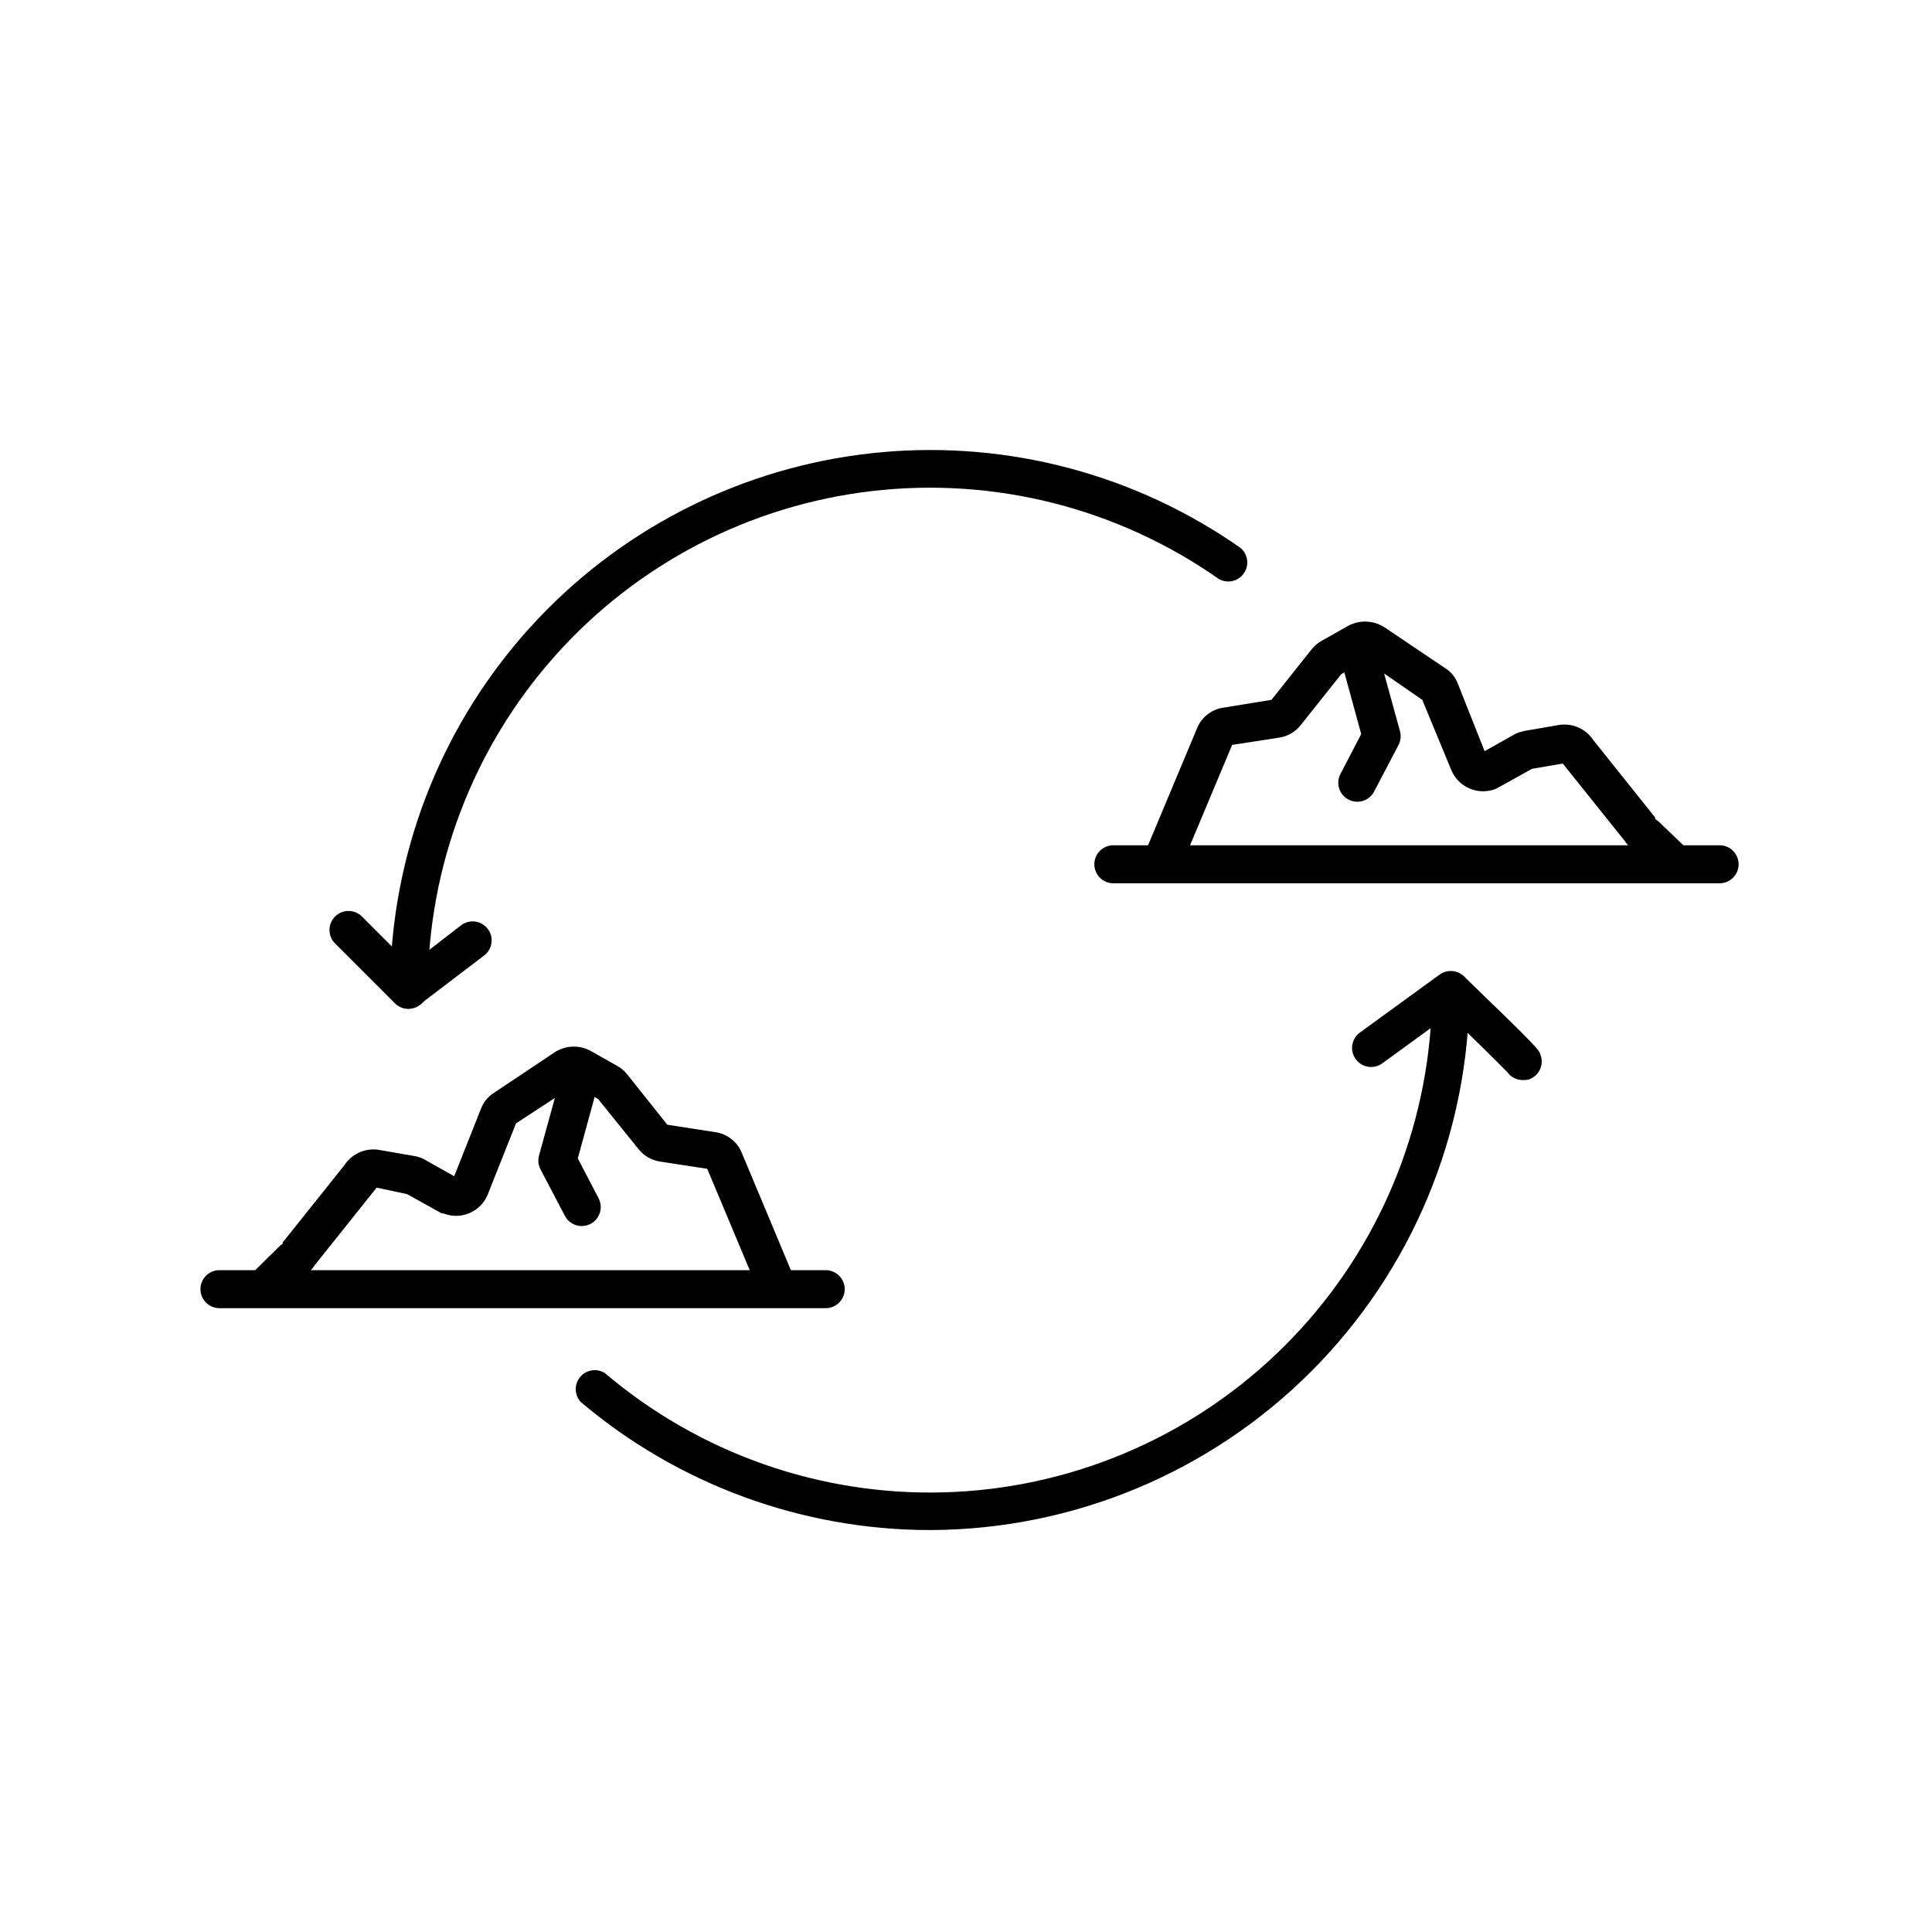 <?xml version="1.0" encoding="UTF-8"?>
<!-- Uploaded to: ICON Repo, www.svgrepo.com, Generator: ICON Repo Mixer Tools -->
<svg fill="#000000" width="800px" height="800px" version="1.1" viewBox="144 144 512 512" xmlns="http://www.w3.org/2000/svg">
 <g>
  <path d="m587.72 377.88c-1.324-0.008-2.59-0.531-3.527-1.461l-7.055-6.953c-1.055-0.695-1.945-1.605-2.617-2.672l-16.375-20.453-8.16 1.41-9.07 5.039-0.754 0.352c-4.574 1.672-9.656-0.547-11.539-5.039l-7.707-18.641-15.117-10.43-6.348 3.629-10.832 13.602c-1.418 1.758-3.453 2.91-5.691 3.227l-12.395 1.914-13.602 32.445c-1.129 2.602-4.148 3.797-6.75 2.668-2.602-1.125-3.801-4.148-2.672-6.75l13.906-33.199c1.285-2.731 3.863-4.629 6.852-5.039l12.695-2.066 10.68-13.453c0.711-0.875 1.586-1.613 2.57-2.164l6.953-3.93c3.07-1.703 6.832-1.57 9.773 0.352l16.172 10.883c1.438 0.93 2.547 2.285 3.176 3.879l7.152 18.035 8.16-4.586 0.805-0.352 1.461-0.402 9.07-1.562c3.625-0.664 7.297 0.902 9.32 3.981l16.375 20.504v0.352l0.906 0.707 7.91 7.559c1.953 1.965 1.953 5.141 0 7.106-0.977 1-2.328 1.547-3.727 1.512z"/>
  <path d="m503.68 356.47c-1.77-0.004-3.402-0.934-4.309-2.449-0.91-1.516-0.957-3.398-0.125-4.957l5.492-10.531-5.34-19.496h-0.004c-0.352-1.289-0.18-2.664 0.48-3.828 0.66-1.164 1.758-2.016 3.047-2.367 1.289-0.355 2.668-0.184 3.832 0.477 1.16 0.664 2.012 1.758 2.367 3.051l5.894 21.41c0.336 1.234 0.191 2.547-0.406 3.68l-6.449 12.293h0.004c-0.867 1.672-2.598 2.723-4.484 2.719z"/>
  <path d="m599.71 378.08h-160.66c-2.781 0-5.039-2.254-5.039-5.039 0-2.781 2.258-5.035 5.039-5.035h160.66c2.785 0 5.039 2.254 5.039 5.035 0 2.785-2.254 5.039-5.039 5.039z"/>
  <path d="m214.14 490.28c-1.34 0.008-2.629-0.52-3.578-1.461-0.953-0.945-1.492-2.234-1.492-3.578s0.539-2.629 1.492-3.574l7.457-7.356v-0.004c0.277-0.266 0.578-0.5 0.906-0.703v-0.352l16.375-20.504v-0.004c2.023-3.078 5.695-4.644 9.32-3.981l9.27 1.613c0.516 0.074 1.023 0.211 1.512 0.402l0.805 0.352 8.16 4.586 7.152-18.035h0.004c0.637-1.598 1.746-2.969 3.172-3.93l16.223-10.832c2.914-1.945 6.68-2.082 9.727-0.352l6.953 3.93c0.984 0.551 1.855 1.285 2.566 2.164l10.68 13.402 12.695 1.965h0.004c2.984 0.422 5.559 2.312 6.852 5.039l13.906 33.25c1.047 2.547-0.141 5.465-2.672 6.551-2.559 1.082-5.512-0.113-6.602-2.672l-13.602-32.445-12.445-1.914c-2.231-0.328-4.262-1.477-5.691-3.223l-10.781-13.352-6.348-3.629-15.418 10.078-7.508 18.895v-0.004c-1.863 4.512-6.961 6.738-11.535 5.039l-0.758-0.152-9.07-5.039-8.059-1.711-16.375 20.504h0.004c-0.672 1.07-1.566 1.98-2.621 2.672l-7.055 6.953c-0.969 0.938-2.277 1.445-3.625 1.41z"/>
  <path d="m298.18 468.92c-1.887 0.004-3.617-1.043-4.484-2.719l-6.449-12.293c-0.598-1.129-0.738-2.445-0.402-3.68l5.894-21.41c0.352-1.289 1.207-2.387 2.367-3.047 1.164-0.66 2.539-0.832 3.828-0.48 2.688 0.738 4.266 3.512 3.527 6.199l-5.34 19.496 5.492 10.531v-0.004c0.828 1.562 0.781 3.441-0.125 4.957s-2.543 2.445-4.309 2.449z"/>
  <path d="m362.82 490.68h-160.66c-2.781 0-5.039-2.254-5.039-5.039 0-2.781 2.258-5.035 5.039-5.035h160.66c2.785 0 5.039 2.254 5.039 5.035 0 2.785-2.254 5.039-5.039 5.039z"/>
  <path d="m252.33 411.34c-1.277 0.035-2.519-0.414-3.477-1.262l-16.07-16.07c-1.953-1.965-1.953-5.141 0-7.106 0.945-0.953 2.234-1.488 3.574-1.488 1.344 0 2.633 0.535 3.578 1.488l7.91 7.91c2.742-33.648 17.289-65.25 41.066-89.215 23.781-23.969 55.266-38.762 88.895-41.77 33.625-3.008 67.234 5.969 94.891 25.336 2.043 1.676 2.445 4.644 0.922 6.801-1.523 2.16-4.453 2.777-6.715 1.41-26.719-18.734-59.387-27.004-91.801-23.238-32.41 3.769-62.312 19.312-84.016 43.676-21.707 24.367-33.707 55.855-33.719 88.488-0.012 2.031-1.242 3.863-3.125 4.633-0.609 0.25-1.258 0.387-1.914 0.406z"/>
  <path d="m390.43 549.48c-33.895-0.027-66.684-12.055-92.551-33.957-1.684-1.863-1.742-4.684-0.129-6.613 1.609-1.93 4.394-2.375 6.527-1.047 25.066 21.305 57.137 32.57 90.02 31.621 32.883-0.949 64.246-14.047 88.039-36.766 23.793-22.715 38.328-53.441 40.797-86.246l-12.797 9.32c-1.082 0.793-2.434 1.121-3.758 0.91-1.32-0.207-2.508-0.934-3.293-2.019-0.793-1.078-1.121-2.434-0.914-3.754 0.211-1.324 0.938-2.512 2.019-3.297l21.211-15.418c1.484-1.027 3.41-1.18 5.039-0.402 1.695 0.852 2.766 2.586 2.769 4.484-0.039 37.926-15.109 74.293-41.91 101.13-26.797 26.84-63.145 41.961-101.07 42.055z"/>
  <path d="m252.33 411.34c-2.16 0.012-4.09-1.352-4.797-3.391-0.707-2.039-0.031-4.305 1.672-5.629l16.727-12.898c1.047-0.914 2.426-1.359 3.809-1.223 1.383 0.133 2.648 0.836 3.5 1.934 0.848 1.102 1.207 2.504 0.988 3.875-0.223 1.375-1 2.594-2.148 3.375l-16.676 12.695c-0.855 0.754-1.938 1.199-3.074 1.262z"/>
  <path d="m547.52 430.23c-1.625-0.008-3.141-0.793-4.082-2.117-1.562-1.664-11.539-11.438-18.391-18.035-0.953-0.945-1.488-2.234-1.488-3.578 0-1.34 0.535-2.629 1.488-3.574 1.965-1.953 5.141-1.953 7.106 0 19.648 18.992 19.75 19.297 20.152 20.758v-0.004c0.43 1.27 0.336 2.66-0.258 3.859-0.598 1.203-1.645 2.117-2.918 2.539-0.527 0.125-1.07 0.176-1.609 0.152z"/>
 </g>
</svg>